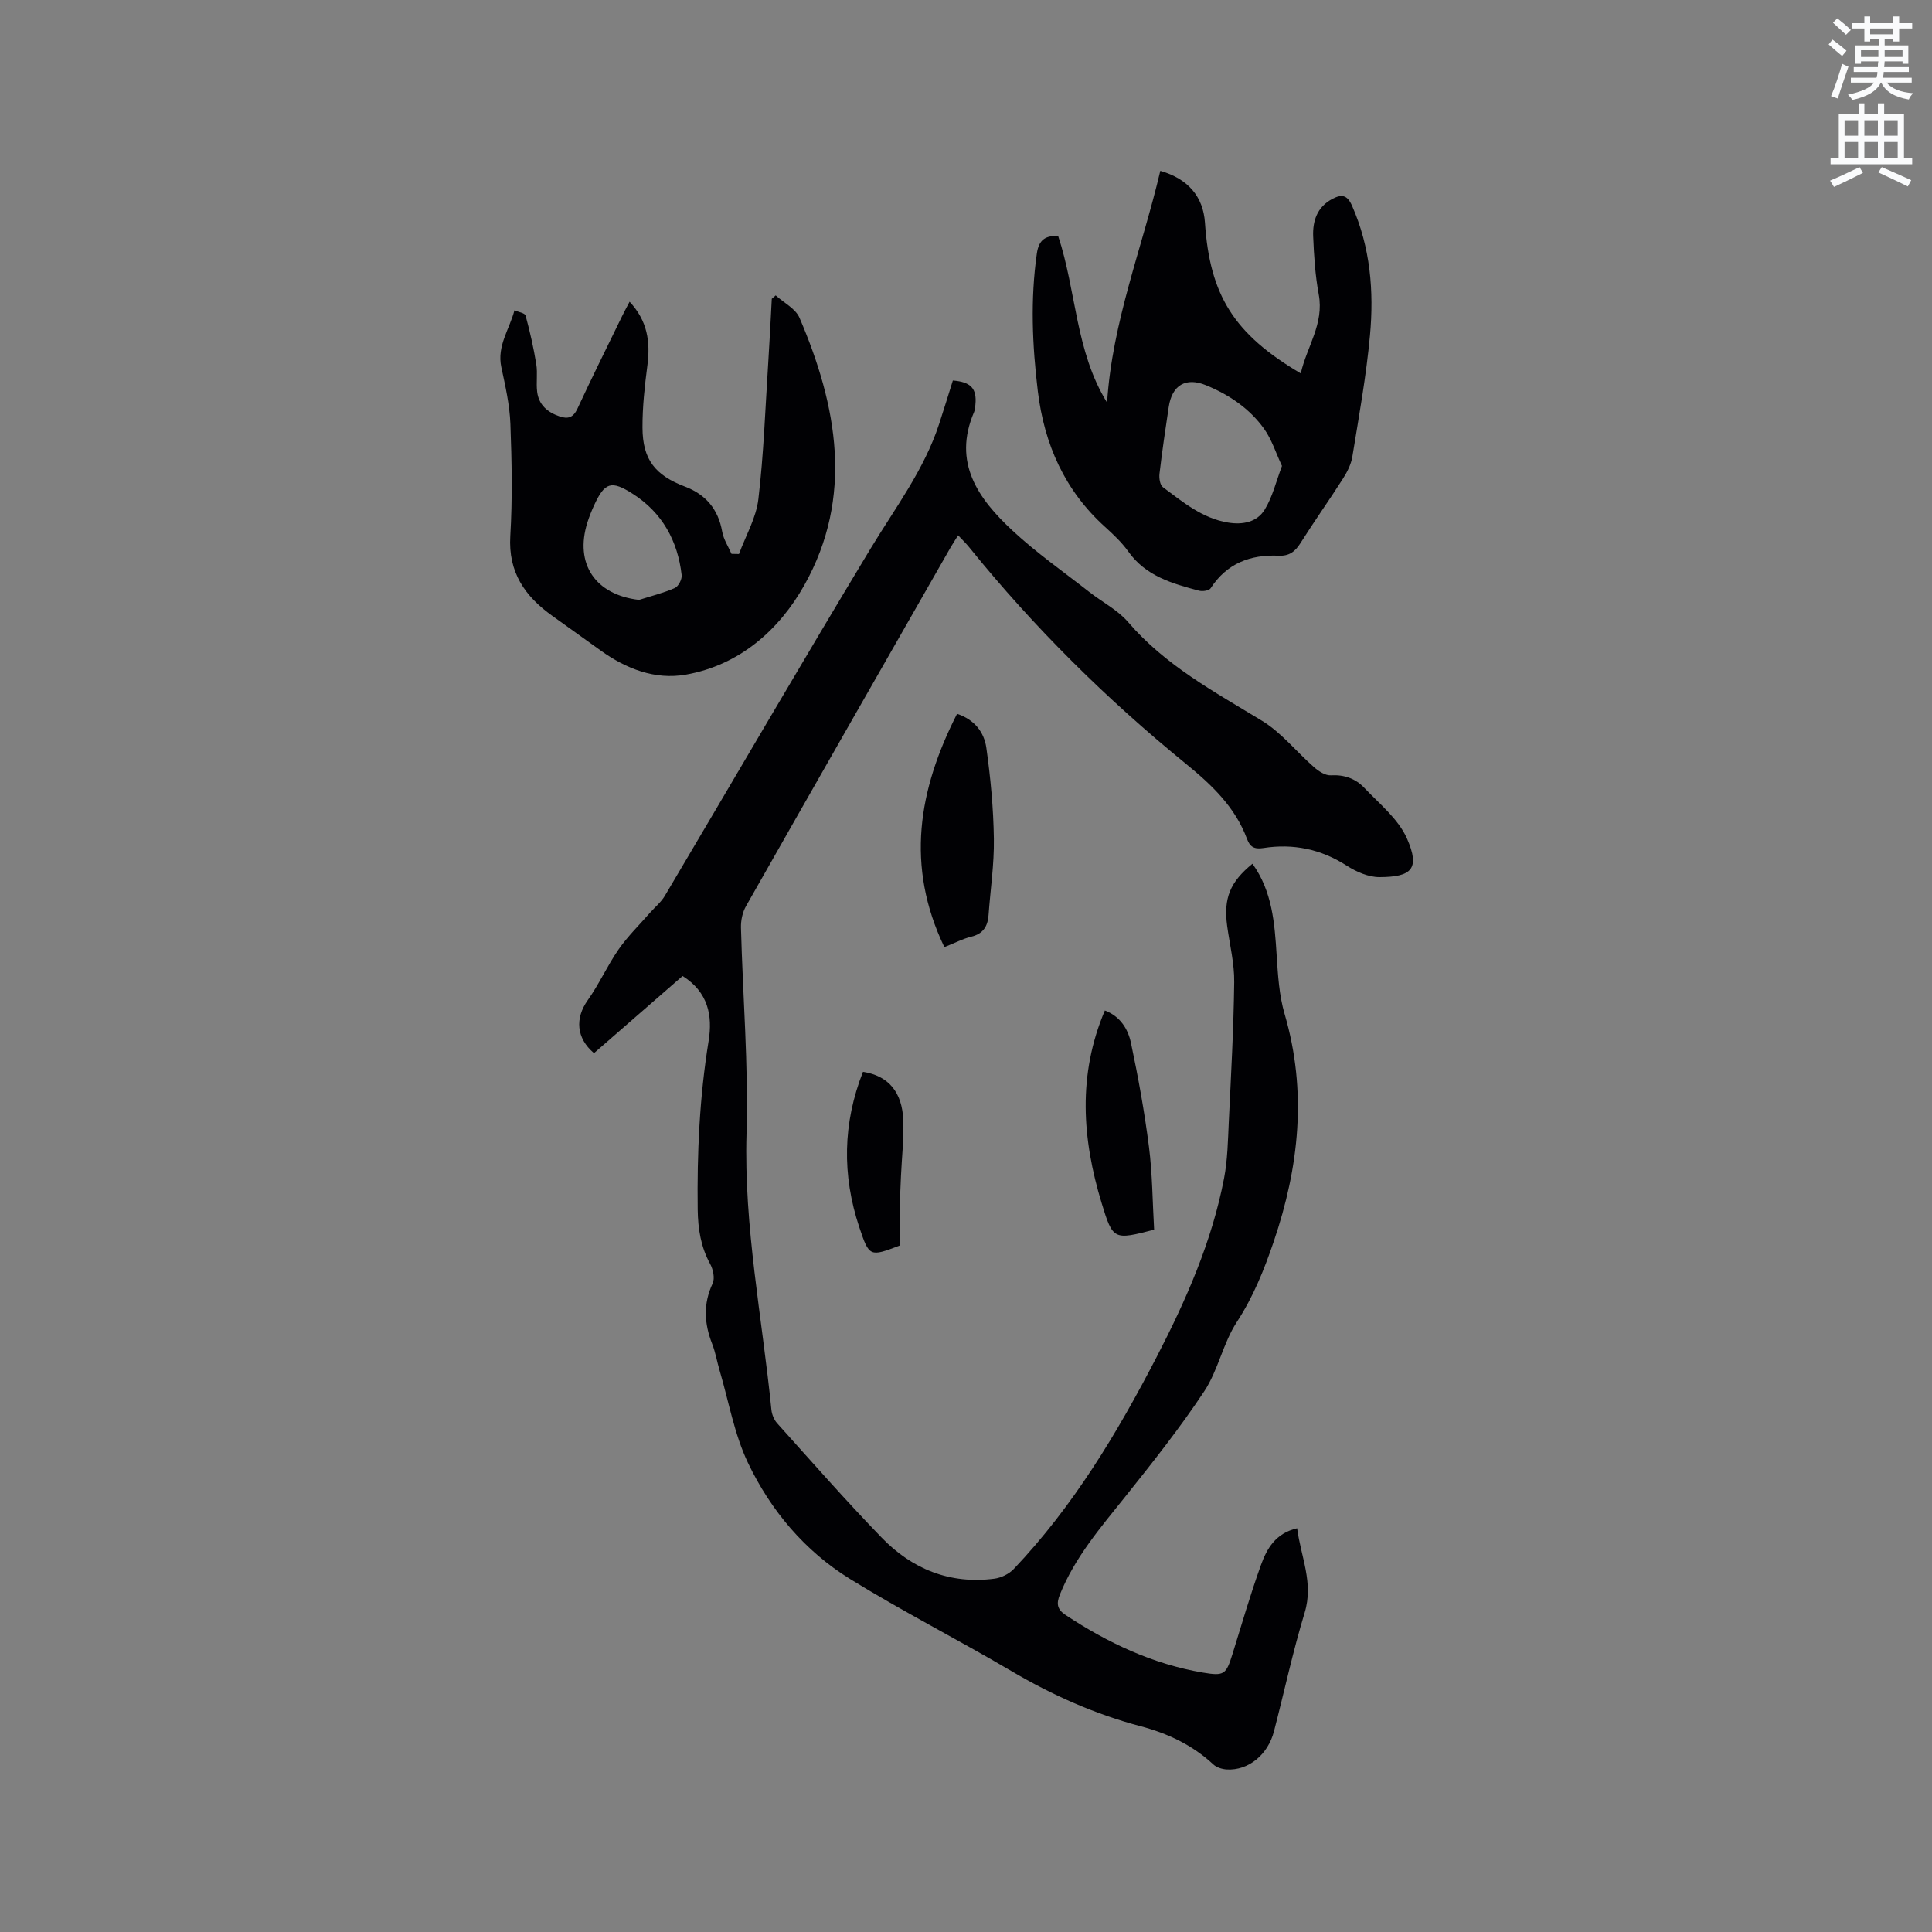 <svg enable-background="new 0 0 400 400" viewBox="0 0 400 400" xmlns="http://www.w3.org/2000/svg"><rect x="0" y="0" width="400" height="400" fill="#808080" stroke="none"/><path d="m378.6 9.2.8-1c.9.7 1.9 1.4 2.9 2.3l-.9 1.1c-1.1-.9-2-1.7-2.8-2.4zm.5 10.7c.9-2.1 1.6-4.3 2.3-6.7.4.2.8.4 1.3.6-.7 2.1-1.5 4.3-2.2 6.6zm.4-15.2.9-.9c1 .8 2 1.6 2.8 2.4l-1 1c-1-.9-1.9-1.8-2.7-2.5zm12.5-1.3h1.2v1.4h2.7v1.1h-2.7v2.7h-1.2v-.5h-1.8v1.3h4.9v3.8h-1.2v-.5h-3.7c0 .4-.1.9-.1 1.2h5.1v1h-5.2c0 .5-.1.9-.2 1.2h6v1h-5.2c1.1 1.3 2.9 2 5.5 2.2-.4.4-.7.8-.9 1.3-2.9-.5-4.8-1.6-5.7-3.5h-.1c-.8 1.7-2.7 2.9-5.9 3.6-.2-.4-.6-.8-.9-1.1 2.8-.6 4.6-1.4 5.4-2.5h-4.8v-1h5.3c.1-.3.2-.7.2-1.2h-4.9v-1h5c0-.4 0-.8.1-1.2h-3.6v.5h-1.2v-3.8h4.9v-1.3h-1.8v.5h-1.2v-2.7h-2.6v-1.1h2.6v-1.4h1.2v1.4h4.7v-1.4zm-6.7 8.4h3.6c0-.4 0-.9 0-1.4h-3.6zm1.9-4.7h4.7v-1.2h-4.7zm6.7 3.3h-3.7v1.4h3.7z" fill="#fafbfc"/><path d="m384.7 21.4h1.3v2.2h2.8v-2.2h1.3v2.2h4.1v9.1h1.7v1.3h-16.9v-1.3h1.7v-9.1h4.1v-2.2zm.3 13.2.7 1.2c-1.8.9-3.8 1.9-6 2.9-.2-.4-.5-.8-.8-1.3 2.4-1 4.4-2 6.1-2.8zm-3.1-6.5h2.8v-3.2h-2.8zm0 4.6h2.8v-3.3h-2.8zm4.1-4.6h2.8v-3.2h-2.8zm0 4.6h2.8v-3.3h-2.8zm3.6 1.9c2.1.9 4.1 1.8 6.1 2.7l-.7 1.3c-2.2-1.1-4.2-2-6.1-2.9zm3.3-9.7h-2.8v3.2h2.8zm-2.8 7.8h2.8v-3.3h-2.8z" fill="#fafbfc"/><g fill="#010104"><path d="m141.32 202.07c-6.25 5.44-12.31 10.72-18.34 15.97-3.7-3.12-3.93-7.24-1.31-10.94 2.38-3.35 4.07-7.18 6.41-10.55 1.89-2.71 4.3-5.06 6.49-7.57 1.03-1.17 2.3-2.19 3.08-3.51 14.21-23.97 28.2-48.06 42.6-71.9 5.09-8.42 11.09-16.3 14.19-25.8.98-3 1.91-6.02 2.84-8.99 3.73.29 4.98 1.67 4.67 4.95-.05.53-.07 1.09-.27 1.56-4.53 10.53.9 18.02 7.99 24.6 4.95 4.6 10.54 8.51 15.88 12.69 2.67 2.09 5.86 3.7 8.02 6.22 7.7 8.99 17.86 14.42 27.73 20.44 4.05 2.47 7.15 6.45 10.79 9.63.94.82 2.32 1.72 3.44 1.65 2.78-.16 5.12.68 6.91 2.57 3.17 3.34 7.08 6.48 8.86 10.52 2.79 6.34.91 7.96-5.68 7.99-2.27.01-4.8-1.09-6.77-2.36-5.36-3.45-11.11-4.63-17.3-3.66-1.86.29-2.76-.24-3.36-1.87-2.45-6.61-7.31-11.21-12.62-15.54-16.49-13.43-31.54-28.31-44.91-44.87-.65-.81-1.41-1.53-2.29-2.47-.62.99-1.12 1.75-1.58 2.54-14.13 24.73-28.28 49.46-42.34 74.24-.73 1.28-1.08 2.98-1.04 4.47.37 14.2 1.57 28.42 1.15 42.6-.57 19.34 3.25 38.16 5.15 57.2.1.97.55 2.08 1.19 2.79 7.16 7.96 14.22 16.02 21.67 23.71 6.29 6.49 14.12 9.66 23.3 8.47 1.42-.18 3.04-.98 4.02-2.01 12.3-12.96 21.41-28.11 29.57-43.87 6.1-11.79 11.45-23.9 13.97-37.02.73-3.82.8-7.79.98-11.69.46-9.64 1-19.28 1.12-28.92.05-3.87-.93-7.75-1.46-11.63-.77-5.73.58-9.09 5.24-12.88 4.1 5.71 4.59 12.29 5.01 18.96.26 4.08.51 8.28 1.65 12.16 4.69 16.03 3 31.64-2.27 47.14-1.98 5.81-4.22 11.4-7.64 16.64-2.85 4.37-3.85 9.95-6.72 14.3-5.01 7.57-10.69 14.73-16.37 21.84-5.1 6.38-10.42 12.54-13.53 20.26-.78 1.93-.55 3.09 1.17 4.23 8.74 5.78 18.07 10.18 28.48 11.94 4.39.74 4.76.37 6.07-3.81 1.92-6.16 3.71-12.38 5.9-18.45 1.21-3.36 2.99-6.59 7.5-7.63.77 5.93 3.44 11.27 1.56 17.46-2.46 8.09-4.23 16.4-6.36 24.59-1.26 4.86-5.31 8.14-9.75 7.89-.97-.06-2.13-.41-2.81-1.05-4.31-4.01-9.44-6.42-15.04-7.9-9.49-2.51-18.31-6.45-26.77-11.43-11.04-6.5-22.48-12.33-33.38-19.05-9.38-5.79-16.45-14.2-21.16-24.08-2.83-5.94-3.97-12.69-5.86-19.09-.54-1.83-.85-3.74-1.54-5.5-1.65-4.21-1.9-8.28.09-12.52.5-1.06.11-2.92-.52-4.06-1.93-3.55-2.51-7.22-2.57-11.25-.15-11.68.38-23.29 2.25-34.84.88-5.33-.1-10.19-5.38-13.51z"/><path d="m219.08 48.86c3.78 11.36 3.55 23.86 10.13 34.5 1.05-16.69 7.27-32.04 11.02-47.99 5.78 1.66 8.88 5.38 9.24 10.71 1.01 15.08 6.01 23.08 19.84 31.23 1.25-5.55 4.86-10.24 3.72-16.36-.73-3.94-.99-8-1.15-12.01-.13-3.19.81-6.08 3.96-7.75 1.94-1.02 3.09-.87 4.1 1.44 3.79 8.61 4.54 17.66 3.7 26.8-.77 8.42-2.29 16.77-3.65 25.12-.26 1.6-1.08 3.2-1.97 4.59-2.85 4.47-5.93 8.79-8.75 13.27-1.12 1.78-2.34 2.74-4.53 2.64-5.86-.26-10.74 1.58-14.09 6.74-.32.5-1.68.7-2.42.5-5.54-1.47-11.02-3.02-14.63-8.11-1.34-1.88-3.08-3.52-4.8-5.08-8.36-7.55-12.59-17.09-13.93-28.11-1.15-9.51-1.56-18.99-.2-28.52.42-2.86 1.8-3.71 4.41-3.61zm46.34 47.61c-1.27-2.7-2.11-5.47-3.71-7.7-3.01-4.2-7.24-7.05-12.02-9.01-4.16-1.71-7.04-.05-7.72 4.51-.69 4.6-1.37 9.2-1.91 13.81-.11.91.1 2.33.7 2.78 4.14 3.08 8.15 6.45 13.5 7.33 3.04.5 6-.08 7.59-2.69 1.61-2.62 2.34-5.77 3.57-9.03z"/><path d="m130.35 62.47c3.7 3.94 4.32 8.29 3.69 13.14-.56 4.29-1.04 8.63-1.02 12.95.03 6.63 2.65 9.85 8.81 12.19 4.27 1.62 6.88 4.68 7.69 9.31.28 1.6 1.26 3.08 1.93 4.61.52.01 1.04.02 1.55.03 1.39-3.78 3.55-7.46 4.01-11.35 1.11-9.34 1.43-18.78 2.04-28.18.29-4.43.5-8.87.74-13.31.27-.23.54-.46.81-.7 1.68 1.53 4.12 2.74 4.93 4.64 7.83 18.27 11.25 37.06 1.01 55.33-5.2 9.27-13.42 16.59-24.57 18.55-6.34 1.11-12.31-1.2-17.57-4.97-3.36-2.41-6.71-4.82-10.07-7.22-5.66-4.04-9.13-9.01-8.68-16.51.46-7.71.31-15.48.02-23.21-.15-3.94-1.05-7.88-1.88-11.76-.94-4.41 1.71-7.87 2.72-11.76.8.35 2.15.55 2.3 1.08.91 3.32 1.67 6.69 2.22 10.09.3 1.86-.05 3.81.18 5.69.33 2.71 2.13 4.24 4.64 5.1 1.79.61 2.86.22 3.72-1.64 2.98-6.43 6.15-12.78 9.25-19.16.42-.88.92-1.77 1.53-2.94zm1.96 61.73c2.48-.79 5.03-1.42 7.4-2.46.75-.33 1.52-1.82 1.42-2.68-.81-7.09-4.02-12.91-10.09-16.8-4.52-2.9-5.85-2.39-8.05 2.38-.53 1.15-1 2.34-1.38 3.54-2.69 8.58 1.66 14.98 10.7 16.02z"/><path d="m195.52 196.09c-8.08-16.82-5.37-32.59 2.63-48.3 3.67 1.21 5.61 3.87 6.06 7.02.88 6.24 1.47 12.56 1.56 18.85.08 5.26-.72 10.53-1.1 15.8-.17 2.35-1.14 3.89-3.61 4.48-1.72.42-3.33 1.28-5.54 2.15z"/><path d="m238.95 254.59c-8.34 2.15-8.52 2.2-10.86-5.48-4.05-13.28-5-26.58.66-39.9 3.21 1.22 4.8 3.87 5.4 6.7 1.51 7.12 2.81 14.31 3.73 21.52.72 5.65.73 11.38 1.07 17.16z"/><path d="m186.26 257.88c-6.18 2.36-6.3 2.35-8.35-3.79-3.61-10.83-3.42-21.56.76-32.18 5.26.8 8.15 4.19 8.35 10.11.13 3.8-.31 7.61-.48 11.42-.11 2.43-.22 4.87-.26 7.31-.05 2.31-.02 4.64-.02 7.13z"/></g></svg>